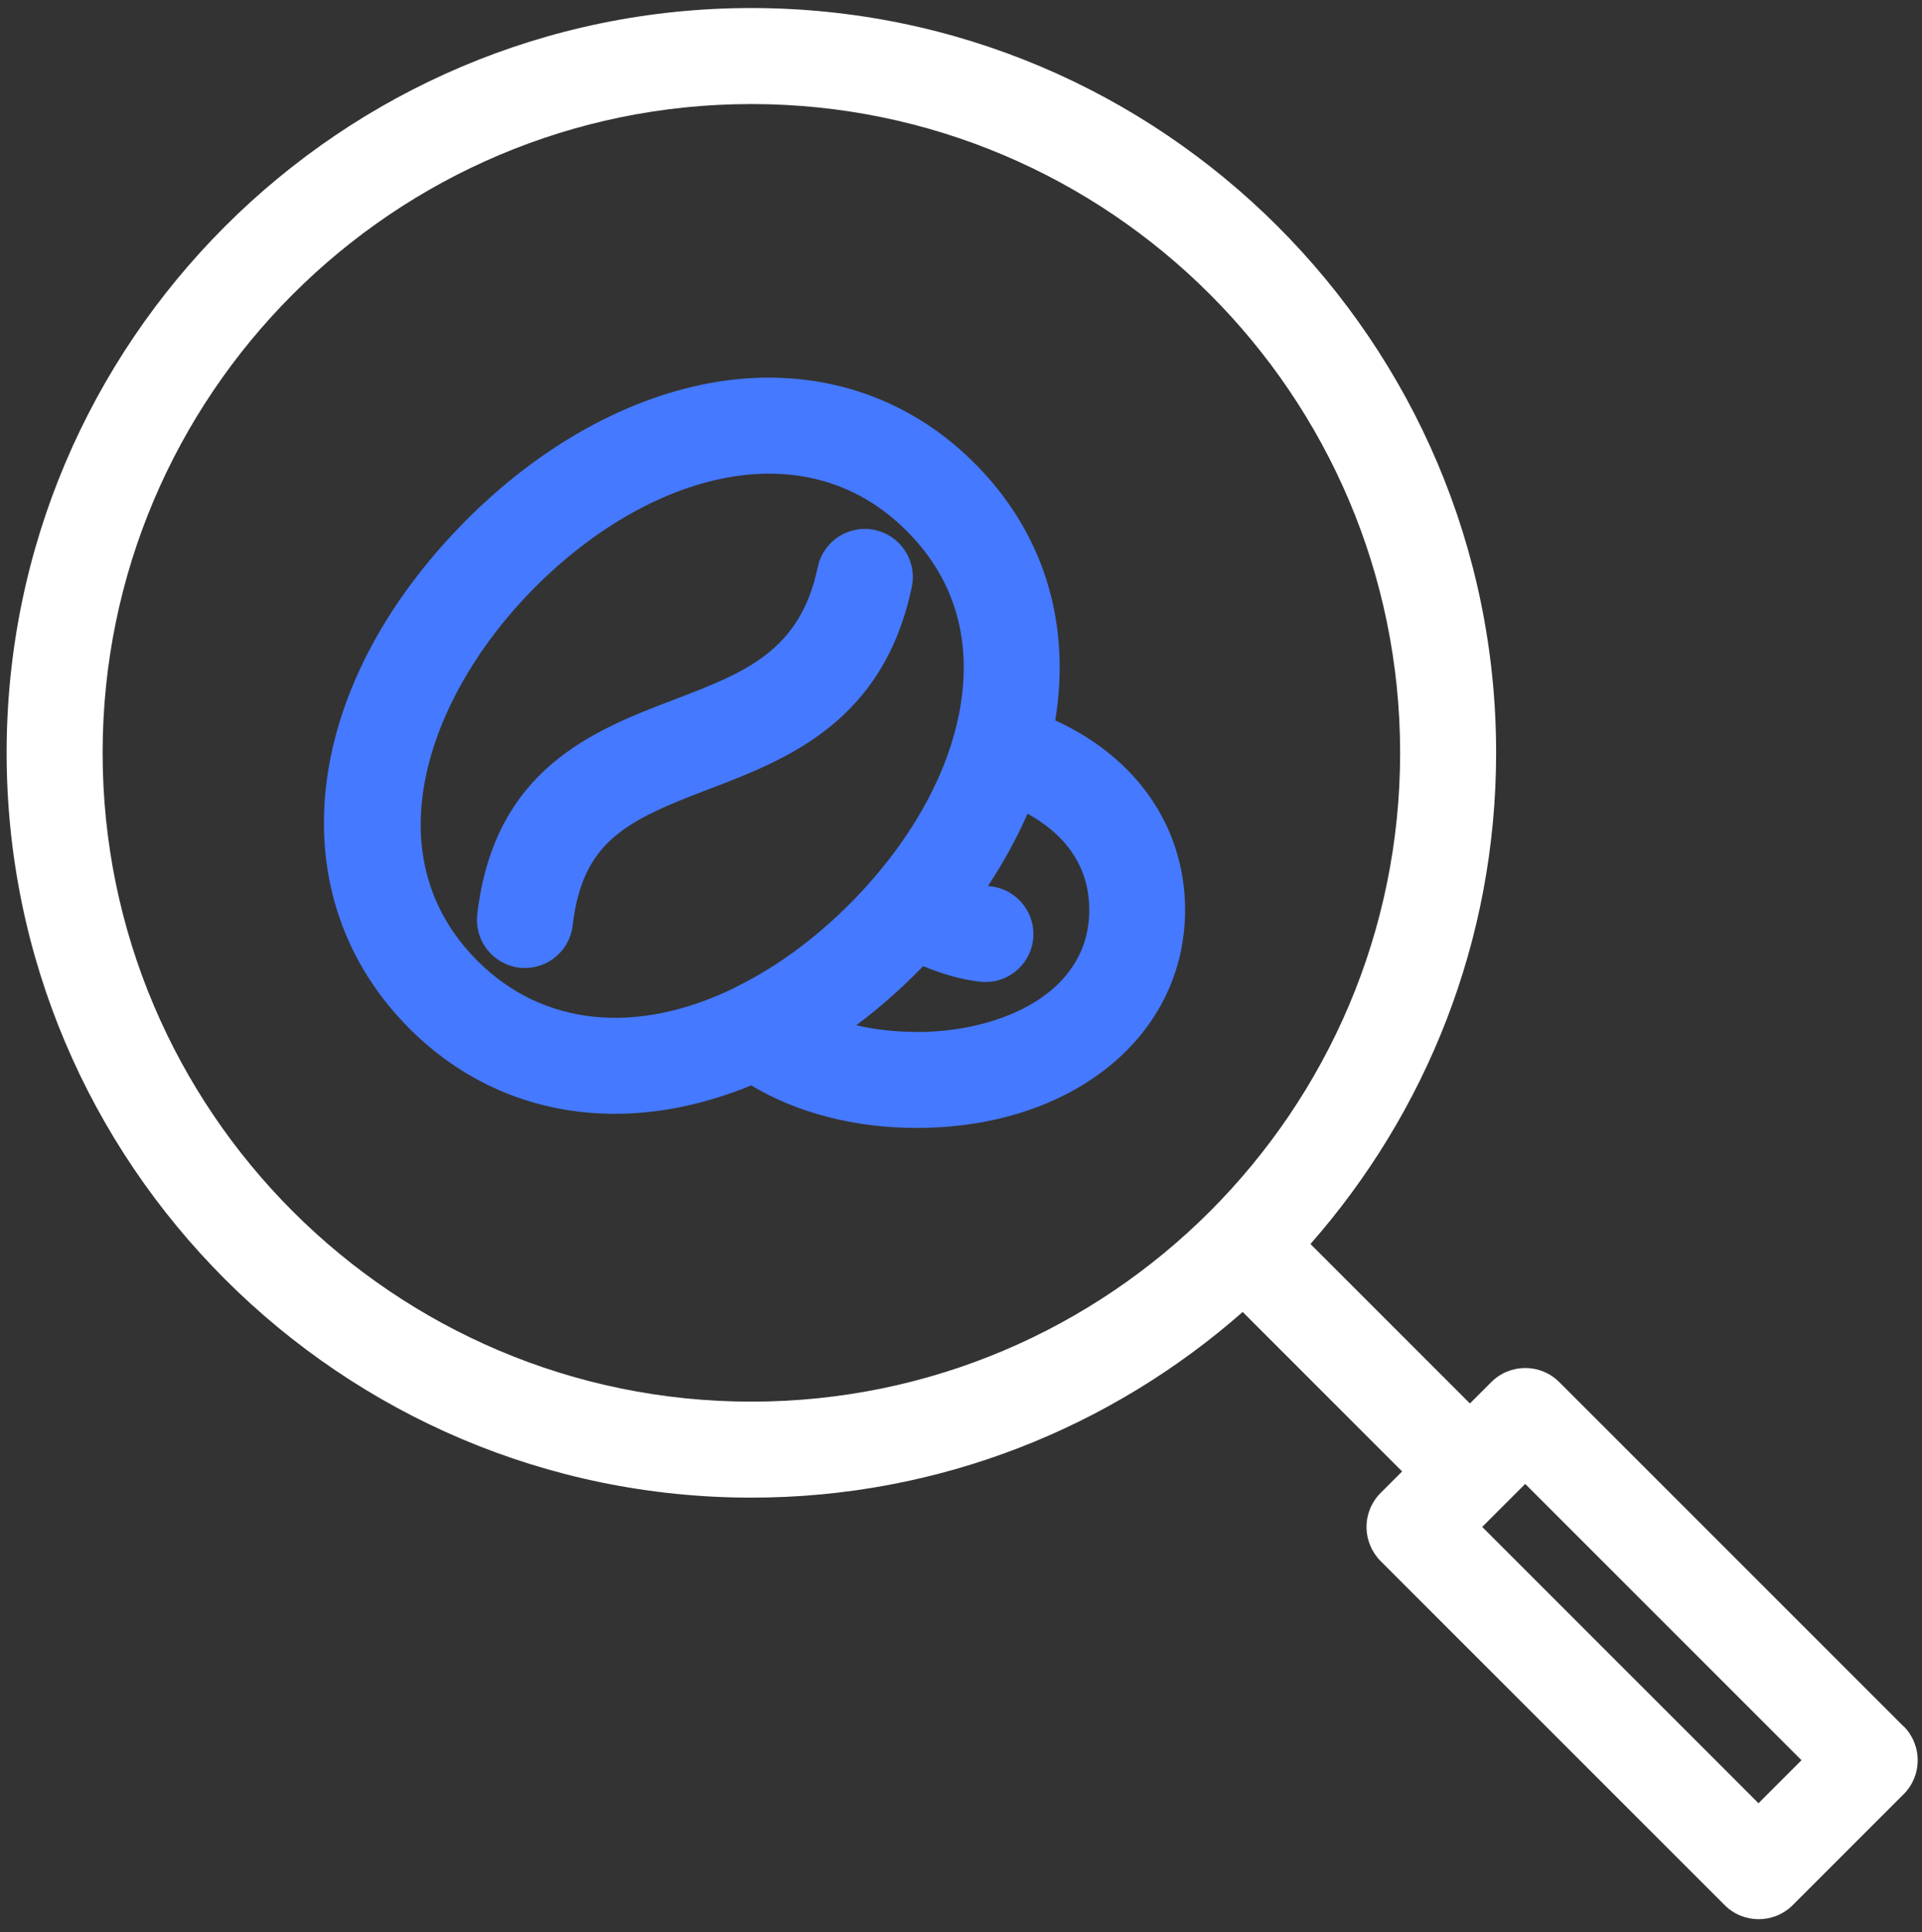 <svg width="192" height="193" viewBox="0 0 192 193" fill="none" xmlns="http://www.w3.org/2000/svg">
<rect x="0" y="0" width="192" height="193" fill="#333333" stroke="none"/>
<g clip-path="url(#clip0_6669_118373)">
<path d="M91.186 57.626C91.186 55.401 89.632 53.416 87.369 52.936C84.779 52.399 82.238 54.059 81.691 56.648C79.926 65.078 74.374 67.207 67.334 69.892C59.336 72.952 49.371 76.759 47.674 91.346C47.655 91.538 47.636 91.73 47.645 91.912C47.645 94.309 49.448 96.381 51.884 96.669C52.076 96.688 52.258 96.697 52.45 96.697C54.847 96.697 56.919 94.894 57.207 92.459C58.195 84.038 62.529 81.995 70.768 78.85C78.565 75.877 88.26 72.165 91.09 58.604C91.157 58.269 91.195 57.943 91.195 57.617L91.186 57.626Z" fill="#4579FF"/>
<path d="M105.417 71.964C107.029 62.095 104.199 53.052 97.227 46.147C90.466 39.443 81.403 36.594 71.736 38.129C62.97 39.52 53.994 44.468 46.475 52.064C29.931 68.761 27.687 89.658 41.027 102.874C46.638 108.427 53.744 111.265 61.417 111.265C65.828 111.265 70.431 110.316 75.044 108.427C79.61 111.17 85.354 112.675 91.569 112.675C107.105 112.675 118.384 103.516 118.384 90.895C118.384 82.6 113.512 75.647 105.408 71.964H105.417ZM73.414 98.664C63.613 103.449 54.272 102.5 47.779 96.065C36.894 85.285 43.003 69.202 53.294 58.816C59.393 52.658 66.48 48.678 73.251 47.604C77.903 46.866 84.673 47.192 90.495 52.956C97.39 59.784 96.872 67.984 95.232 73.661C93.861 78.389 91.147 83.213 87.368 87.606C86.601 88.498 85.805 89.371 84.99 90.186C81.413 93.792 77.528 96.64 73.443 98.635L73.414 98.664ZM91.578 103.085C89.44 103.085 87.407 102.855 85.536 102.423C87.704 100.802 89.785 98.98 91.789 96.957C91.933 96.813 92.077 96.659 92.221 96.515C93.966 97.225 95.856 97.839 97.898 98.069C100.526 98.366 102.905 96.477 103.202 93.849C103.499 91.221 101.61 88.843 98.982 88.546C98.886 88.536 98.79 88.526 98.695 88.507C100.248 86.158 101.572 83.731 102.646 81.286C105.667 82.945 108.812 85.88 108.812 90.905C108.812 99.277 99.884 103.094 91.588 103.094L91.578 103.085Z" fill="#4579FF"/>
<path d="M190.14 172.443L155.758 138.061C153.888 136.191 150.848 136.191 148.978 138.061L146.839 140.2L130.909 124.27C142.437 111.16 149.457 93.993 149.457 75.196C149.457 34.178 116.083 0.803 75.055 0.803C34.027 0.803 0.662 34.178 0.662 75.206C0.662 116.233 34.037 149.608 75.064 149.608C93.852 149.608 111.029 142.588 124.139 131.06L140.068 146.99L137.91 149.148C137.009 150.049 136.51 151.267 136.51 152.543C136.51 153.818 137.019 155.036 137.91 155.938L172.292 190.319C173.232 191.259 174.46 191.719 175.687 191.719C176.915 191.719 178.142 191.25 179.082 190.319L184.616 184.786L184.635 184.766L190.169 179.233C191.07 178.331 191.569 177.113 191.569 175.838C191.569 174.562 191.061 173.344 190.169 172.443H190.14ZM10.252 75.206C10.252 39.462 39.321 10.394 75.055 10.394C110.789 10.394 139.867 39.462 139.867 75.206C139.867 110.949 110.798 140.018 75.055 140.018C39.312 140.018 10.252 110.939 10.252 75.206ZM148.067 152.533L150.215 150.385L152.363 148.237L179.964 175.838L177.816 177.986L175.668 180.134L148.067 152.533Z" fill="white"/>
</g>
<defs>
<clipPath id="clip0_6669_118373">
<rect width="192" height="192" fill="white" transform="translate(0 0.256)"/>
</clipPath>
</defs>
</svg>
